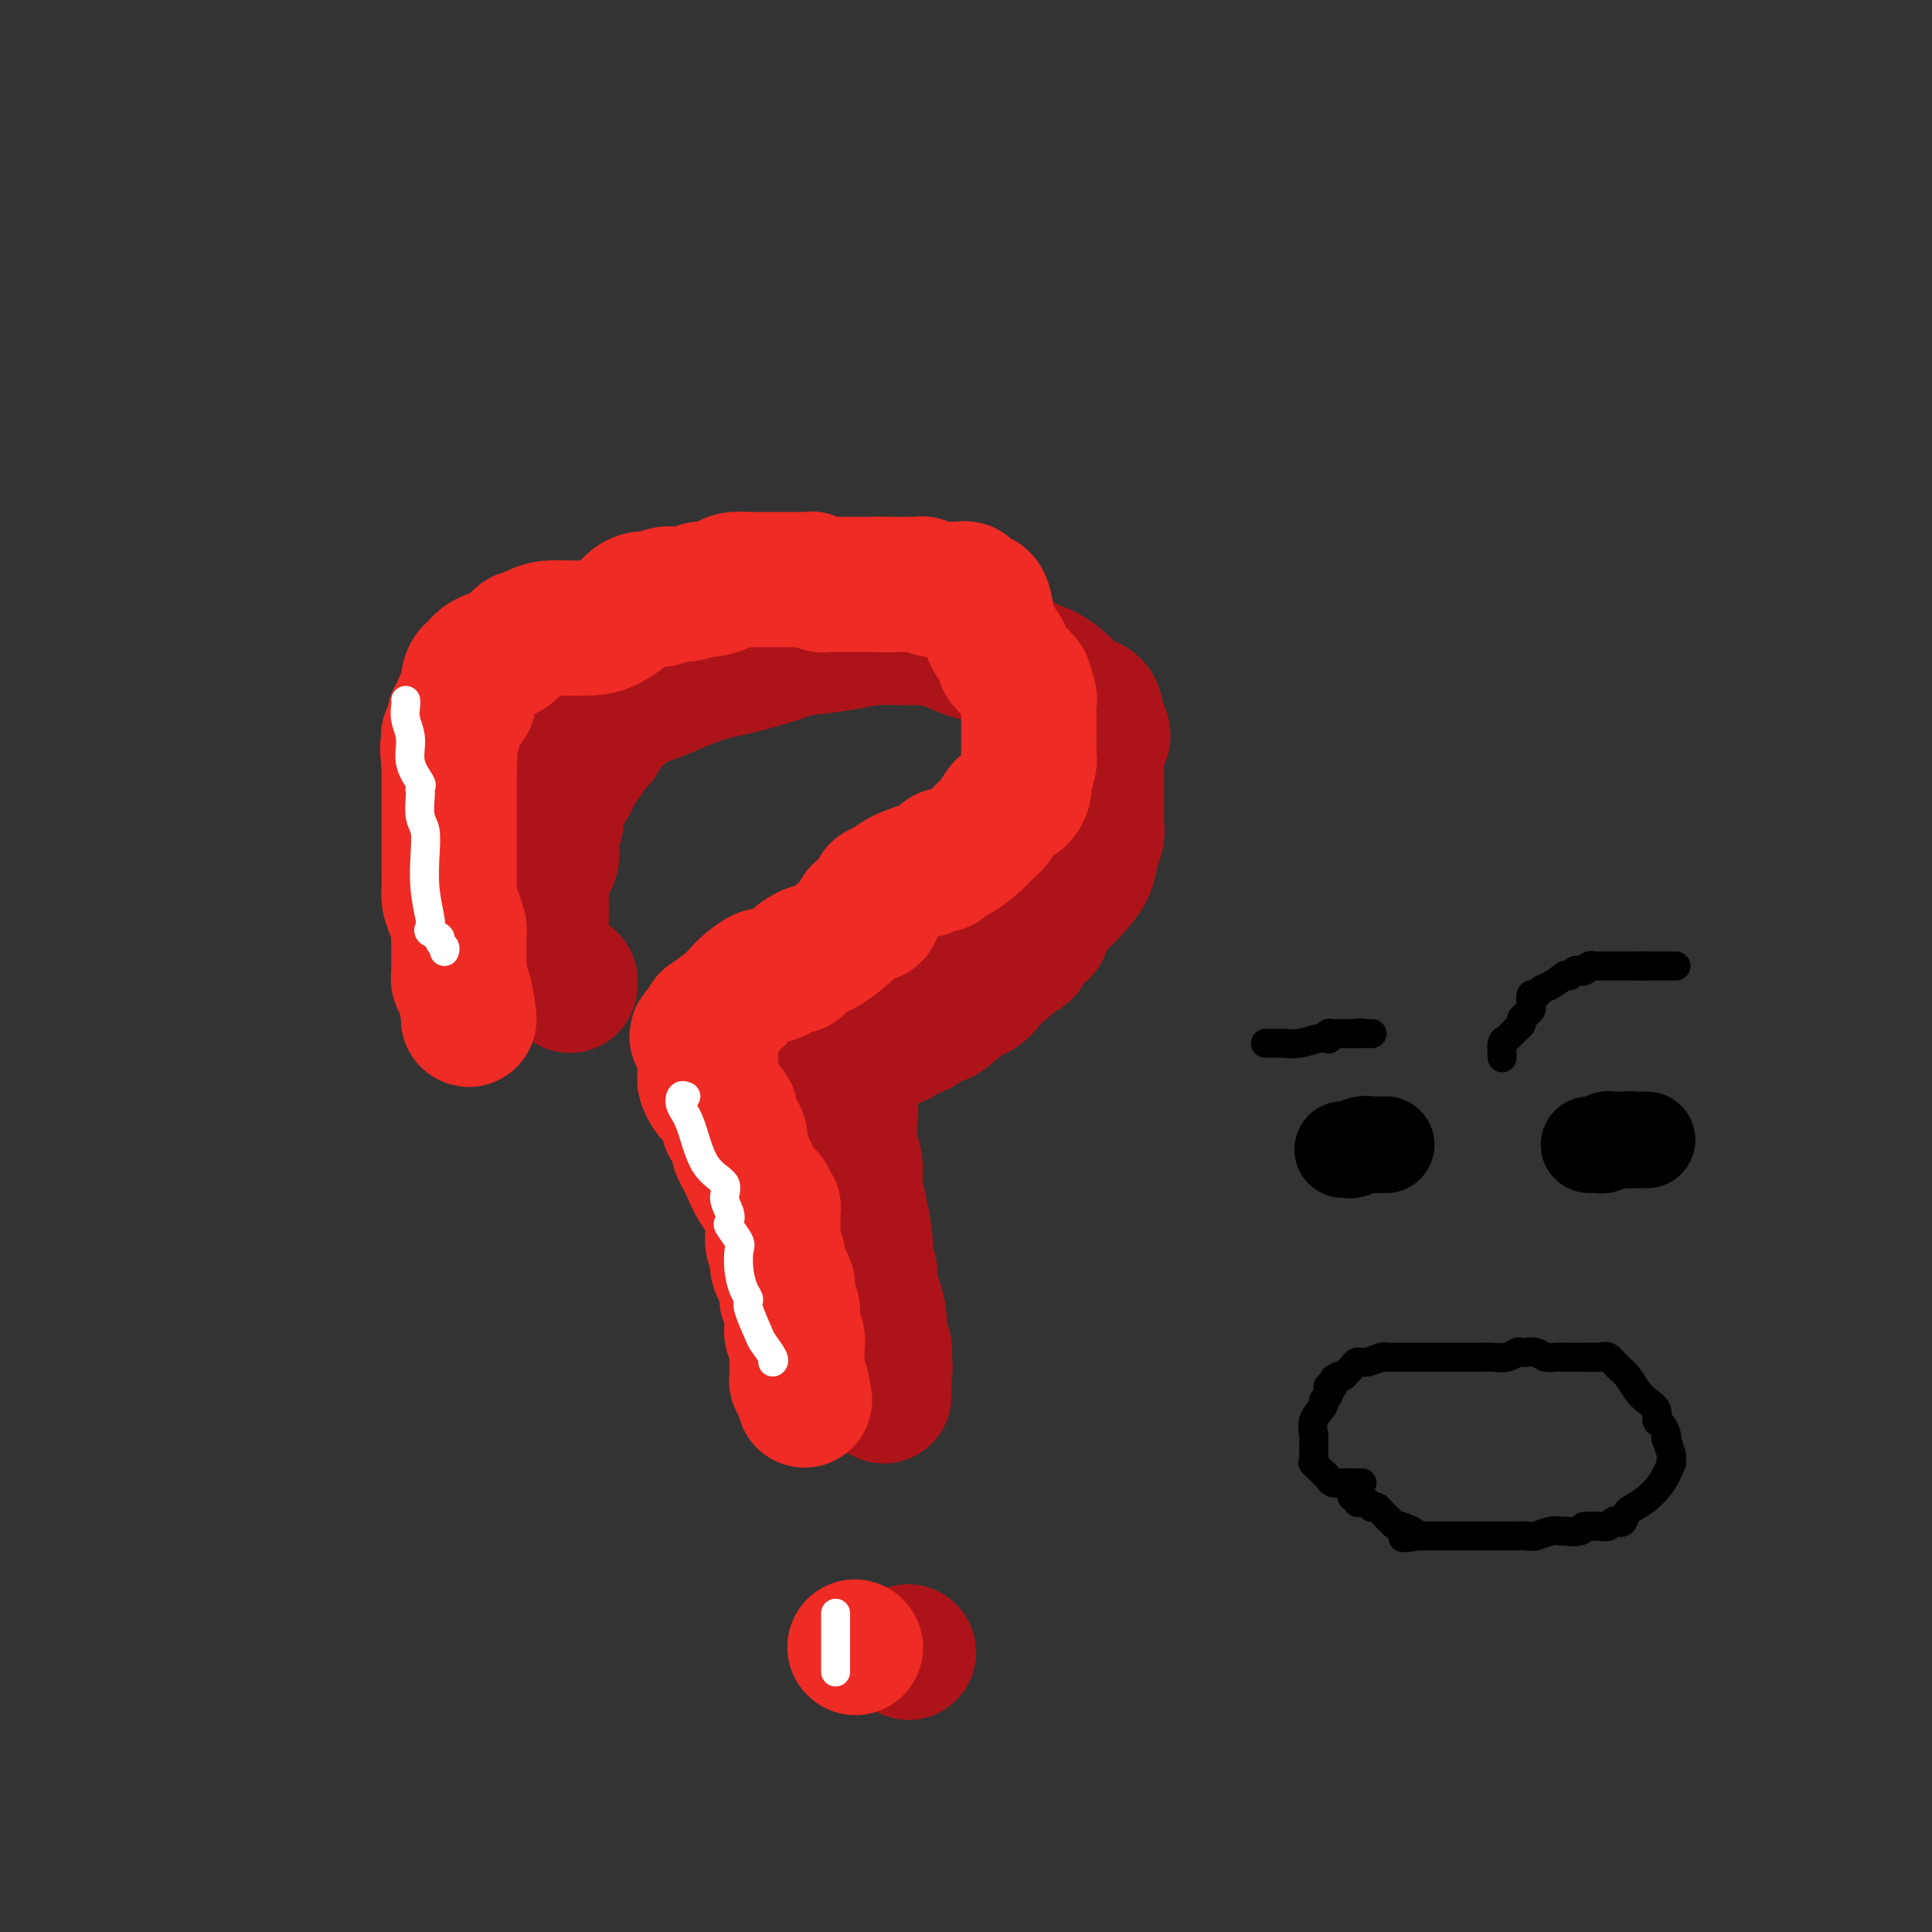<svg viewBox='0 0 400 400' version='1.1' xmlns='http://www.w3.org/2000/svg' xmlns:xlink='http://www.w3.org/1999/xlink'><rect x="0" y="0" width="400" height="400" fill="#333333" stroke="none"/><g fill='none' stroke='#AD1419' stroke-width='28' stroke-linecap='round' stroke-linejoin='round'><path d='M118,204c0.000,-0.540 0.000,-1.080 0,-1c-0.000,0.080 -0.000,0.779 -1,0c-1.000,-0.779 -3.000,-3.037 -4,-4c-1.000,-0.963 -1.000,-0.632 -1,-1c0.000,-0.368 0.001,-1.435 0,-2c-0.001,-0.565 -0.002,-0.627 0,-1c0.002,-0.373 0.008,-1.058 0,-1c-0.008,0.058 -0.030,0.858 0,-1c0.030,-1.858 0.113,-6.375 0,-9c-0.113,-2.625 -0.423,-3.358 0,-4c0.423,-0.642 1.577,-1.193 2,-2c0.423,-0.807 0.114,-1.871 0,-3c-0.114,-1.129 -0.033,-2.323 0,-3c0.033,-0.677 0.016,-0.839 0,-1'/><path d='M114,171c0.525,-4.049 0.837,-1.670 1,-1c0.163,0.670 0.175,-0.368 0,-1c-0.175,-0.632 -0.538,-0.860 0,-2c0.538,-1.140 1.977,-3.194 3,-5c1.023,-1.806 1.632,-3.365 2,-4c0.368,-0.635 0.496,-0.345 1,-1c0.504,-0.655 1.382,-2.254 2,-3c0.618,-0.746 0.974,-0.637 1,-1c0.026,-0.363 -0.277,-1.197 0,-2c0.277,-0.803 1.135,-1.574 2,-2c0.865,-0.426 1.736,-0.506 2,-1c0.264,-0.494 -0.081,-1.400 0,-2c0.081,-0.600 0.586,-0.892 1,-1c0.414,-0.108 0.737,-0.030 1,0c0.263,0.030 0.468,0.012 1,0c0.532,-0.012 1.392,-0.017 4,-1c2.608,-0.983 6.964,-2.943 10,-4c3.036,-1.057 4.752,-1.211 8,-2c3.248,-0.789 8.028,-2.212 10,-3c1.972,-0.788 1.135,-0.939 1,-1c-0.135,-0.061 0.433,-0.030 1,0'/><path d='M165,134c5.478,-1.812 0.672,-0.342 1,0c0.328,0.342 5.791,-0.444 9,-1c3.209,-0.556 4.166,-0.882 6,-1c1.834,-0.118 4.545,-0.030 6,0c1.455,0.030 1.653,0.000 2,0c0.347,-0.000 0.842,0.028 1,0c0.158,-0.028 -0.021,-0.112 1,0c1.021,0.112 3.242,0.420 5,1c1.758,0.580 3.055,1.430 5,2c1.945,0.570 4.540,0.859 6,1c1.460,0.141 1.784,0.135 2,0c0.216,-0.135 0.323,-0.398 1,0c0.677,0.398 1.923,1.459 3,2c1.077,0.541 1.983,0.564 3,1c1.017,0.436 2.143,1.286 3,2c0.857,0.714 1.445,1.290 2,2c0.555,0.710 1.077,1.552 2,2c0.923,0.448 2.247,0.502 3,1c0.753,0.498 0.933,1.442 1,2c0.067,0.558 0.019,0.731 0,1c-0.019,0.269 -0.010,0.635 0,1'/><path d='M227,150c2.630,2.884 0.705,3.093 0,3c-0.705,-0.093 -0.189,-0.489 0,0c0.189,0.489 0.051,1.862 0,3c-0.051,1.138 -0.014,2.041 0,3c0.014,0.959 0.004,1.973 0,3c-0.004,1.027 -0.001,2.067 0,3c0.001,0.933 0.000,1.761 0,2c-0.000,0.239 -0.000,-0.109 0,0c0.000,0.109 0.001,0.676 0,1c-0.001,0.324 -0.004,0.407 0,1c0.004,0.593 0.014,1.698 0,2c-0.014,0.302 -0.051,-0.198 0,0c0.051,0.198 0.190,1.093 0,2c-0.190,0.907 -0.709,1.827 -1,3c-0.291,1.173 -0.354,2.598 -1,4c-0.646,1.402 -1.873,2.781 -3,4c-1.127,1.219 -2.152,2.277 -3,3c-0.848,0.723 -1.519,1.109 -2,2c-0.481,0.891 -0.773,2.285 -1,3c-0.227,0.715 -0.388,0.749 -1,1c-0.612,0.251 -1.676,0.719 -2,1c-0.324,0.281 0.092,0.376 0,1c-0.092,0.624 -0.694,1.777 -1,2c-0.306,0.223 -0.318,-0.485 -1,0c-0.682,0.485 -2.035,2.162 -3,3c-0.965,0.838 -1.544,0.836 -2,1c-0.456,0.164 -0.791,0.494 -1,1c-0.209,0.506 -0.293,1.187 -1,2c-0.707,0.813 -2.036,1.757 -3,2c-0.964,0.243 -1.561,-0.216 -2,0c-0.439,0.216 -0.719,1.108 -1,2'/><path d='M198,208c-4.689,4.449 -2.913,1.573 -3,1c-0.087,-0.573 -2.037,1.157 -3,2c-0.963,0.843 -0.940,0.801 -1,1c-0.060,0.199 -0.205,0.641 -1,1c-0.795,0.359 -2.241,0.635 -3,1c-0.759,0.365 -0.832,0.820 -1,1c-0.168,0.180 -0.433,0.085 -1,0c-0.567,-0.085 -1.437,-0.159 -2,0c-0.563,0.159 -0.819,0.550 -1,1c-0.181,0.450 -0.287,0.958 -1,1c-0.713,0.042 -2.034,-0.381 -3,0c-0.966,0.381 -1.579,1.566 -2,2c-0.421,0.434 -0.652,0.117 -1,0c-0.348,-0.117 -0.814,-0.033 -1,0c-0.186,0.033 -0.093,0.017 0,0'/><path d='M174,219c-3.551,3.642 -0.430,7.248 1,9c1.430,1.752 1.168,1.649 1,3c-0.168,1.351 -0.243,4.157 0,6c0.243,1.843 0.805,2.724 1,4c0.195,1.276 0.023,2.946 0,4c-0.023,1.054 0.103,1.493 0,1c-0.103,-0.493 -0.434,-1.919 0,0c0.434,1.919 1.633,7.183 2,10c0.367,2.817 -0.097,3.188 0,4c0.097,0.812 0.757,2.065 1,3c0.243,0.935 0.069,1.553 0,2c-0.069,0.447 -0.035,0.724 0,1'/><path d='M180,266c0.885,7.426 0.097,2.490 0,1c-0.097,-1.490 0.496,0.465 1,2c0.504,1.535 0.920,2.649 1,4c0.080,1.351 -0.174,2.939 0,4c0.174,1.061 0.778,1.593 1,2c0.222,0.407 0.064,0.688 0,1c-0.064,0.312 -0.032,0.656 0,1'/><path d='M183,281c0.464,2.907 0.124,2.674 0,3c-0.124,0.326 -0.033,1.211 0,2c0.033,0.789 0.009,1.482 0,2c-0.009,0.518 -0.003,0.862 0,1c0.003,0.138 0.001,0.069 0,0'/><path d='M188,342c0.000,0.000 0.100,0.100 0.1,0.1'/></g>
<g fill='none' stroke='#EE2B24' stroke-width='28' stroke-linecap='round' stroke-linejoin='round'><path d='M97,211c0.083,0.093 0.166,0.186 0,-1c-0.166,-1.186 -0.580,-3.652 -1,-5c-0.420,-1.348 -0.844,-1.577 -1,-2c-0.156,-0.423 -0.042,-1.038 0,-2c0.042,-0.962 0.012,-2.269 0,-3c-0.012,-0.731 -0.006,-0.884 0,-1c0.006,-0.116 0.012,-0.194 0,-1c-0.012,-0.806 -0.042,-2.338 0,-3c0.042,-0.662 0.155,-0.453 0,-1c-0.155,-0.547 -0.577,-1.848 -1,-3c-0.423,-1.152 -0.845,-2.154 -1,-3c-0.155,-0.846 -0.041,-1.537 0,-2c0.041,-0.463 0.011,-0.697 0,-1c-0.011,-0.303 -0.003,-0.675 0,-1c0.003,-0.325 0.001,-0.602 0,-1c-0.001,-0.398 -0.000,-0.915 0,-1c0.000,-0.085 0.000,0.263 0,0c-0.000,-0.263 -0.000,-1.135 0,-2c0.000,-0.865 0.000,-1.722 0,-3c-0.000,-1.278 -0.000,-2.976 0,-4c0.000,-1.024 0.000,-1.373 0,-2c-0.000,-0.627 -0.000,-1.531 0,-2c0.000,-0.469 0.000,-0.502 0,-1c-0.000,-0.498 -0.000,-1.462 0,-2c0.000,-0.538 0.000,-0.649 0,-1c-0.000,-0.351 -0.000,-0.941 0,-1c0.000,-0.059 0.000,0.412 0,0c-0.000,-0.412 -0.000,-1.706 0,-3'/><path d='M93,159c-0.623,-7.961 -0.182,-1.862 0,-1c0.182,0.862 0.104,-3.511 0,-5c-0.104,-1.489 -0.235,-0.092 0,0c0.235,0.092 0.838,-1.121 1,-2c0.162,-0.879 -0.115,-1.426 0,-2c0.115,-0.574 0.622,-1.176 1,-2c0.378,-0.824 0.626,-1.870 1,-2c0.374,-0.130 0.873,0.656 1,0c0.127,-0.656 -0.119,-2.753 0,-4c0.119,-1.247 0.603,-1.644 1,-2c0.397,-0.356 0.708,-0.673 1,-1c0.292,-0.327 0.565,-0.665 1,-1c0.435,-0.335 1.034,-0.668 2,-1c0.966,-0.332 2.300,-0.664 3,-1c0.700,-0.336 0.765,-0.678 1,-1c0.235,-0.322 0.640,-0.625 1,-1c0.360,-0.375 0.674,-0.821 1,-1c0.326,-0.179 0.663,-0.089 1,0'/><path d='M109,132c2.844,-1.855 3.955,-1.992 6,-2c2.045,-0.008 5.023,0.113 7,0c1.977,-0.113 2.953,-0.461 4,-1c1.047,-0.539 2.164,-1.269 3,-2c0.836,-0.731 1.390,-1.463 2,-2c0.610,-0.537 1.274,-0.880 2,-1c0.726,-0.120 1.513,-0.017 2,0c0.487,0.017 0.673,-0.052 1,0c0.327,0.052 0.796,0.225 1,0c0.204,-0.225 0.142,-0.848 1,-1c0.858,-0.152 2.637,0.166 4,0c1.363,-0.166 2.311,-0.815 3,-1c0.689,-0.185 1.121,0.094 2,0c0.879,-0.094 2.207,-0.561 3,-1c0.793,-0.439 1.051,-0.850 2,-1c0.949,-0.150 2.589,-0.040 3,0c0.411,0.040 -0.406,0.011 0,0c0.406,-0.011 2.036,-0.003 3,0c0.964,0.003 1.261,-0.000 2,0c0.739,0.000 1.918,0.004 3,0c1.082,-0.004 2.067,-0.015 3,0c0.933,0.015 1.815,0.057 2,0c0.185,-0.057 -0.327,-0.211 0,0c0.327,0.211 1.494,0.789 2,1c0.506,0.211 0.351,0.057 1,0c0.649,-0.057 2.102,-0.015 3,0c0.898,0.015 1.242,0.004 2,0c0.758,-0.004 1.931,-0.001 3,0c1.069,0.001 2.035,0.001 3,0'/><path d='M182,121c4.008,0.155 0.527,0.041 0,0c-0.527,-0.041 1.900,-0.011 3,0c1.100,0.011 0.872,0.003 1,0c0.128,-0.003 0.613,-0.001 1,0c0.387,0.001 0.676,-0.001 1,0c0.324,0.001 0.682,0.004 1,0c0.318,-0.004 0.596,-0.015 1,0c0.404,0.015 0.936,0.057 1,0c0.064,-0.057 -0.338,-0.211 0,0c0.338,0.211 1.418,0.789 2,1c0.582,0.211 0.667,0.057 1,0c0.333,-0.057 0.915,-0.015 1,0c0.085,0.015 -0.327,0.003 0,0c0.327,-0.003 1.393,0.003 2,0c0.607,-0.003 0.754,-0.016 1,0c0.246,0.016 0.591,0.061 1,0c0.409,-0.061 0.883,-0.227 1,0c0.117,0.227 -0.123,0.849 0,1c0.123,0.151 0.609,-0.167 1,0c0.391,0.167 0.685,0.821 1,1c0.315,0.179 0.649,-0.117 1,0c0.351,0.117 0.719,0.646 1,2c0.281,1.354 0.474,3.532 1,5c0.526,1.468 1.384,2.225 2,3c0.616,0.775 0.990,1.569 1,2c0.010,0.431 -0.343,0.501 0,1c0.343,0.499 1.384,1.428 2,2c0.616,0.572 0.808,0.786 1,1'/><path d='M211,140c1.868,2.847 1.036,0.965 1,1c-0.036,0.035 0.722,1.986 1,3c0.278,1.014 0.074,1.091 0,1c-0.074,-0.091 -0.020,-0.352 0,0c0.020,0.352 0.005,1.315 0,2c-0.005,0.685 -0.002,1.091 0,2c0.002,0.909 0.001,2.320 0,3c-0.001,0.680 -0.004,0.627 0,1c0.004,0.373 0.016,1.170 0,2c-0.016,0.830 -0.058,1.693 0,2c0.058,0.307 0.216,0.059 0,1c-0.216,0.941 -0.806,3.071 -1,4c-0.194,0.929 0.008,0.658 0,1c-0.008,0.342 -0.227,1.297 -1,2c-0.773,0.703 -2.101,1.152 -3,2c-0.899,0.848 -1.368,2.093 -2,3c-0.632,0.907 -1.427,1.475 -2,2c-0.573,0.525 -0.924,1.006 -2,2c-1.076,0.994 -2.879,2.500 -4,3c-1.121,0.500 -1.562,-0.006 -2,0c-0.438,0.006 -0.875,0.522 -1,1c-0.125,0.478 0.062,0.916 0,1c-0.062,0.084 -0.372,-0.185 -1,0c-0.628,0.185 -1.574,0.826 -2,1c-0.426,0.174 -0.331,-0.118 -1,0c-0.669,0.118 -2.103,0.647 -3,1c-0.897,0.353 -1.256,0.529 -2,1c-0.744,0.471 -1.872,1.235 -3,2'/><path d='M183,184c-2.333,1.025 -0.665,0.089 0,0c0.665,-0.089 0.328,0.669 0,1c-0.328,0.331 -0.647,0.235 -1,1c-0.353,0.765 -0.742,2.391 -1,3c-0.258,0.609 -0.387,0.201 -1,0c-0.613,-0.201 -1.712,-0.194 -2,0c-0.288,0.194 0.234,0.576 -1,2c-1.234,1.424 -4.226,3.888 -6,5c-1.774,1.112 -2.332,0.870 -3,1c-0.668,0.130 -1.447,0.631 -2,1c-0.553,0.369 -0.882,0.605 -1,1c-0.118,0.395 -0.027,0.949 0,1c0.027,0.051 -0.010,-0.400 -1,0c-0.990,0.400 -2.934,1.653 -4,2c-1.066,0.347 -1.253,-0.211 -2,0c-0.747,0.211 -2.053,1.190 -3,2c-0.947,0.810 -1.536,1.449 -2,2c-0.464,0.551 -0.805,1.014 -2,2c-1.195,0.986 -3.245,2.496 -4,3c-0.755,0.504 -0.216,0.001 0,0c0.216,-0.001 0.108,0.499 0,1'/><path d='M147,212c-5.261,3.996 -1.413,2.485 0,2c1.413,-0.485 0.393,0.055 0,1c-0.393,0.945 -0.158,2.295 0,3c0.158,0.705 0.239,0.767 0,1c-0.239,0.233 -0.797,0.639 -1,1c-0.203,0.361 -0.051,0.678 0,1c0.051,0.322 0.002,0.649 0,1c-0.002,0.351 0.042,0.725 0,1c-0.042,0.275 -0.171,0.450 0,1c0.171,0.550 0.642,1.475 1,2c0.358,0.525 0.604,0.651 1,1c0.396,0.349 0.944,0.920 1,1c0.056,0.080 -0.379,-0.330 0,0c0.379,0.330 1.573,1.401 2,2c0.427,0.599 0.086,0.728 0,1c-0.086,0.272 0.081,0.688 0,1c-0.081,0.312 -0.411,0.521 0,1c0.411,0.479 1.562,1.229 2,2c0.438,0.771 0.161,1.565 0,2c-0.161,0.435 -0.207,0.512 0,1c0.207,0.488 0.667,1.387 1,2c0.333,0.613 0.538,0.939 1,2c0.462,1.061 1.182,2.858 2,4c0.818,1.142 1.736,1.629 2,2c0.264,0.371 -0.125,0.627 0,1c0.125,0.373 0.766,0.862 1,1c0.234,0.138 0.063,-0.076 0,0c-0.063,0.076 -0.017,0.443 0,1c0.017,0.557 0.005,1.304 0,2c-0.005,0.696 -0.001,1.342 0,2c0.001,0.658 0.001,1.329 0,2'/><path d='M160,257c0.393,1.975 0.876,2.413 1,3c0.124,0.587 -0.110,1.323 0,2c0.110,0.677 0.564,1.294 1,2c0.436,0.706 0.853,1.502 1,2c0.147,0.498 0.025,0.697 0,1c-0.025,0.303 0.046,0.710 0,1c-0.046,0.290 -0.208,0.463 0,1c0.208,0.537 0.787,1.440 1,2c0.213,0.560 0.061,0.779 0,1c-0.061,0.221 -0.030,0.443 0,1c0.030,0.557 0.061,1.449 0,2c-0.061,0.551 -0.212,0.761 0,1c0.212,0.239 0.789,0.505 1,1c0.211,0.495 0.056,1.218 0,2c-0.056,0.782 -0.012,1.624 0,2c0.012,0.376 -0.007,0.286 0,1c0.007,0.714 0.040,2.231 0,3c-0.040,0.769 -0.154,0.791 0,1c0.154,0.209 0.577,0.604 1,1'/><path d='M166,287c1.000,5.000 0.500,2.500 0,0'/><path d='M177,341c0.000,0.000 0.100,0.100 0.1,0.1'/></g>
<g fill='none' stroke='#FFFFFF' stroke-width='6' stroke-linecap='round' stroke-linejoin='round'><path d='M142,227c-0.377,-0.163 -0.755,-0.326 -1,0c-0.245,0.326 -0.358,1.140 0,2c0.358,0.860 1.185,1.767 2,4c0.815,2.233 1.616,5.793 3,8c1.384,2.207 3.350,3.062 4,4c0.650,0.938 -0.014,1.960 0,3c0.014,1.040 0.708,2.097 1,3c0.292,0.903 0.183,1.651 0,2c-0.183,0.349 -0.439,0.299 0,1c0.439,0.701 1.572,2.152 2,3c0.428,0.848 0.151,1.092 0,2c-0.151,0.908 -0.177,2.482 0,4c0.177,1.518 0.557,2.982 1,4c0.443,1.018 0.949,1.589 1,2c0.051,0.411 -0.354,0.660 0,2c0.354,1.340 1.468,3.771 2,5c0.532,1.229 0.483,1.257 1,2c0.517,0.743 1.601,2.200 2,3c0.399,0.800 0.114,0.943 0,1c-0.114,0.057 -0.057,0.029 0,0'/><path d='M173,334c0.000,0.705 0.000,1.410 0,2c0.000,0.590 0.000,1.066 0,2c0.000,0.934 0.000,2.328 0,3c0.000,0.672 0.000,0.623 0,1c0.000,0.377 0.000,1.178 0,2c0.000,0.822 0.000,1.663 0,2c0.000,0.337 0.000,0.168 0,0'/><path d='M84,145c0.035,0.172 0.069,0.344 0,1c-0.069,0.656 -0.243,1.797 0,3c0.243,1.203 0.902,2.470 1,4c0.098,1.530 -0.366,3.324 0,5c0.366,1.676 1.561,3.233 2,4c0.439,0.767 0.121,0.746 0,1c-0.121,0.254 -0.046,0.785 0,1c0.046,0.215 0.064,0.113 0,1c-0.064,0.887 -0.210,2.762 0,4c0.210,1.238 0.775,1.837 1,3c0.225,1.163 0.111,2.889 0,5c-0.111,2.111 -0.218,4.607 0,7c0.218,2.393 0.761,4.683 1,6c0.239,1.317 0.173,1.662 0,2c-0.173,0.338 -0.452,0.668 0,1c0.452,0.332 1.637,0.666 2,1c0.363,0.334 -0.095,0.667 0,1c0.095,0.333 0.741,0.667 1,1c0.259,0.333 0.129,0.667 0,1'/></g>
<g fill='none' stroke='#000000' stroke-width='6' stroke-linecap='round' stroke-linejoin='round'><path d='M282,307c-0.302,-0.000 -0.605,-0.000 -1,0c-0.395,0.000 -0.883,0.001 -1,0c-0.117,-0.001 0.137,-0.004 0,0c-0.137,0.004 -0.665,0.013 -1,0c-0.335,-0.013 -0.475,-0.050 -1,0c-0.525,0.050 -1.433,0.186 -2,0c-0.567,-0.186 -0.793,-0.694 -1,-1c-0.207,-0.306 -0.395,-0.411 -1,-1c-0.605,-0.589 -1.626,-1.663 -2,-2c-0.374,-0.337 -0.100,0.065 0,0c0.100,-0.065 0.027,-0.595 0,-1c-0.027,-0.405 -0.007,-0.684 0,-1c0.007,-0.316 -0.000,-0.667 0,-1c0.000,-0.333 0.008,-0.646 0,-1c-0.008,-0.354 -0.031,-0.749 0,-1c0.031,-0.251 0.117,-0.357 0,-1c-0.117,-0.643 -0.438,-1.821 0,-3c0.438,-1.179 1.633,-2.358 2,-3c0.367,-0.642 -0.095,-0.747 0,-1c0.095,-0.253 0.747,-0.656 1,-1c0.253,-0.344 0.107,-0.631 0,-1c-0.107,-0.369 -0.173,-0.820 0,-1c0.173,-0.180 0.587,-0.090 1,0'/><path d='M276,287c0.571,-2.637 -0.002,-1.231 0,-1c0.002,0.231 0.577,-0.713 1,-1c0.423,-0.287 0.692,0.082 1,0c0.308,-0.082 0.653,-0.614 1,-1c0.347,-0.386 0.695,-0.625 1,-1c0.305,-0.375 0.566,-0.885 1,-1c0.434,-0.115 1.040,0.165 2,0c0.960,-0.165 2.273,-0.776 3,-1c0.727,-0.224 0.868,-0.060 1,0c0.132,0.060 0.257,0.016 1,0c0.743,-0.016 2.105,-0.004 3,0c0.895,0.004 1.323,0.001 2,0c0.677,-0.001 1.602,-0.001 2,0c0.398,0.001 0.270,0.001 2,0c1.730,-0.001 5.318,-0.004 7,0c1.682,0.004 1.459,0.015 2,0c0.541,-0.015 1.846,-0.056 3,0c1.154,0.056 2.158,0.210 3,0c0.842,-0.210 1.524,-0.785 2,-1c0.476,-0.215 0.746,-0.072 1,0c0.254,0.072 0.491,0.072 1,0c0.509,-0.072 1.291,-0.215 2,0c0.709,0.215 1.345,0.790 2,1c0.655,0.210 1.330,0.056 2,0c0.670,-0.056 1.334,-0.015 2,0c0.666,0.015 1.333,0.004 2,0c0.667,-0.004 1.333,-0.002 2,0'/><path d='M328,281c6.628,-0.007 2.199,-0.025 1,0c-1.199,0.025 0.834,0.093 2,0c1.166,-0.093 1.467,-0.348 2,0c0.533,0.348 1.299,1.300 2,2c0.701,0.700 1.336,1.147 2,2c0.664,0.853 1.358,2.111 2,3c0.642,0.889 1.234,1.407 2,2c0.766,0.593 1.708,1.260 2,2c0.292,0.740 -0.066,1.555 0,2c0.066,0.445 0.557,0.522 1,1c0.443,0.478 0.837,1.356 1,2c0.163,0.644 0.096,1.053 0,1c-0.096,-0.053 -0.221,-0.567 0,0c0.221,0.567 0.787,2.216 1,3c0.213,0.784 0.073,0.703 0,1c-0.073,0.297 -0.079,0.971 0,1c0.079,0.029 0.242,-0.587 0,0c-0.242,0.587 -0.891,2.378 -2,4c-1.109,1.622 -2.679,3.075 -4,4c-1.321,0.925 -2.395,1.324 -3,2c-0.605,0.676 -0.742,1.631 -1,2c-0.258,0.369 -0.635,0.151 -1,0c-0.365,-0.151 -0.716,-0.236 -1,0c-0.284,0.236 -0.499,0.794 -1,1c-0.501,0.206 -1.286,0.059 -2,0c-0.714,-0.059 -1.357,-0.029 -2,0'/><path d='M329,316c-1.913,0.713 -1.197,-0.006 -1,0c0.197,0.006 -0.125,0.737 -1,1c-0.875,0.263 -2.303,0.056 -3,0c-0.697,-0.056 -0.662,0.037 -1,0c-0.338,-0.037 -1.050,-0.206 -2,0c-0.950,0.206 -2.138,0.787 -3,1c-0.862,0.213 -1.397,0.057 -2,0c-0.603,-0.057 -1.275,-0.015 -2,0c-0.725,0.015 -1.503,0.004 -2,0c-0.497,-0.004 -0.714,-0.001 -1,0c-0.286,0.001 -0.640,0.000 -1,0c-0.360,-0.000 -0.727,-0.000 -1,0c-0.273,0.000 -0.454,0.000 -1,0c-0.546,-0.000 -1.457,-0.000 -2,0c-0.543,0.000 -0.719,0.000 -1,0c-0.281,-0.000 -0.667,-0.000 -1,0c-0.333,0.000 -0.614,0.000 -1,0c-0.386,-0.000 -0.877,-0.000 -1,0c-0.123,0.000 0.122,0.000 0,0c-0.122,-0.000 -0.612,-0.000 -1,0c-0.388,0.000 -0.676,0.000 -1,0c-0.324,-0.000 -0.686,-0.000 -1,0c-0.314,0.000 -0.581,0.000 -1,0c-0.419,-0.000 -0.988,-0.000 -1,0c-0.012,0.000 0.535,0.000 0,0c-0.535,-0.000 -2.153,-0.000 -3,0c-0.847,0.000 -0.924,0.000 -1,0'/><path d='M293,318c-5.401,0.433 -0.904,0.516 0,0c0.904,-0.516 -1.785,-1.630 -3,-2c-1.215,-0.370 -0.957,0.006 -1,0c-0.043,-0.006 -0.389,-0.393 -1,-1c-0.611,-0.607 -1.487,-1.434 -2,-2c-0.513,-0.566 -0.662,-0.870 -1,-1c-0.338,-0.130 -0.865,-0.086 -1,0c-0.135,0.086 0.123,0.215 0,0c-0.123,-0.215 -0.625,-0.775 -1,-1c-0.375,-0.225 -0.622,-0.116 -1,0c-0.378,0.116 -0.886,0.238 -1,0c-0.114,-0.238 0.166,-0.834 0,-1c-0.166,-0.166 -0.776,0.100 -1,0c-0.224,-0.100 -0.060,-0.565 0,-1c0.060,-0.435 0.017,-0.838 0,-1c-0.017,-0.162 -0.009,-0.081 0,0'/><path d='M284,238c-0.083,0.000 -0.167,0.000 0,0c0.167,0.000 0.583,0.000 1,0c0.417,0.000 0.833,0.000 1,0c0.167,0.000 0.083,0.000 0,0'/></g>
<g fill='none' stroke='#000000' stroke-width='20' stroke-linecap='round' stroke-linejoin='round'><path d='M287,237c-0.242,-0.008 -0.484,-0.016 -1,0c-0.516,0.016 -1.305,0.057 -2,0c-0.695,-0.057 -1.297,-0.211 -2,0c-0.703,0.211 -1.508,0.789 -2,1c-0.492,0.211 -0.671,0.057 -1,0c-0.329,-0.057 -0.808,-0.016 -1,0c-0.192,0.016 -0.096,0.008 0,0'/><path d='M329,237c0.331,0.008 0.661,0.016 1,0c0.339,-0.016 0.686,-0.057 1,0c0.314,0.057 0.595,0.211 1,0c0.405,-0.211 0.935,-0.789 1,-1c0.065,-0.211 -0.333,-0.057 0,0c0.333,0.057 1.397,0.015 2,0c0.603,-0.015 0.744,-0.004 1,0c0.256,0.004 0.628,0.002 1,0'/><path d='M337,236c1.205,-0.155 0.218,-0.041 0,0c-0.218,0.041 0.333,0.011 1,0c0.667,-0.011 1.449,-0.003 2,0c0.551,0.003 0.872,0.001 1,0c0.128,-0.001 0.064,-0.000 0,0'/></g>
<g fill='none' stroke='#000000' stroke-width='6' stroke-linecap='round' stroke-linejoin='round'><path d='M311,219c-0.061,-1.209 -0.122,-2.418 0,-3c0.122,-0.582 0.428,-0.537 1,-1c0.572,-0.463 1.411,-1.434 2,-2c0.589,-0.566 0.929,-0.728 1,-1c0.071,-0.272 -0.125,-0.655 0,-1c0.125,-0.345 0.573,-0.652 1,-1c0.427,-0.348 0.835,-0.738 1,-1c0.165,-0.262 0.087,-0.398 0,-1c-0.087,-0.602 -0.184,-1.672 0,-2c0.184,-0.328 0.648,0.084 1,0c0.352,-0.084 0.591,-0.664 1,-1c0.409,-0.336 0.988,-0.429 2,-1c1.012,-0.571 2.456,-1.621 3,-2c0.544,-0.379 0.187,-0.088 0,0c-0.187,0.088 -0.205,-0.028 0,0c0.205,0.028 0.632,0.200 1,0c0.368,-0.200 0.676,-0.772 1,-1c0.324,-0.228 0.664,-0.114 1,0c0.336,0.114 0.667,0.227 1,0c0.333,-0.227 0.668,-0.793 1,-1c0.332,-0.207 0.661,-0.056 1,0c0.339,0.056 0.686,0.015 1,0c0.314,-0.015 0.594,-0.004 1,0c0.406,0.004 0.939,0.001 1,0c0.061,-0.001 -0.348,-0.000 0,0c0.348,0.000 1.455,0.000 2,0c0.545,-0.000 0.527,-0.000 1,0c0.473,0.000 1.435,0.000 2,0c0.565,-0.000 0.733,-0.000 1,0c0.267,0.000 0.634,0.000 1,0'/><path d='M340,200c1.709,0.000 0.983,0.000 1,0c0.017,0.000 0.778,0.000 1,0c0.222,0.000 -0.094,0.000 0,0c0.094,0.000 0.599,0.000 1,0c0.401,0.000 0.700,0.000 1,0c0.300,0.000 0.603,0.000 1,0c0.397,0.000 0.890,0.000 1,0c0.110,0.000 -0.163,0.000 0,0c0.163,0.000 0.761,0.000 1,0c0.239,0.000 0.120,0.000 0,0'/><path d='M262,216c0.330,-0.000 0.661,-0.000 1,0c0.339,0.000 0.687,0.001 1,0c0.313,-0.001 0.591,-0.004 1,0c0.409,0.004 0.951,0.015 1,0c0.049,-0.015 -0.393,-0.056 0,0c0.393,0.056 1.621,0.207 3,0c1.379,-0.207 2.909,-0.774 4,-1c1.091,-0.226 1.744,-0.113 2,0c0.256,0.113 0.113,0.226 0,0c-0.113,-0.226 -0.198,-0.793 0,-1c0.198,-0.207 0.680,-0.056 1,0c0.320,0.056 0.477,0.015 1,0c0.523,-0.015 1.410,-0.004 2,0c0.590,0.004 0.883,0.001 1,0c0.117,-0.001 0.059,-0.001 0,0'/><path d='M280,214c2.962,-0.309 1.368,-0.083 1,0c-0.368,0.083 0.490,0.022 1,0c0.510,-0.022 0.673,-0.006 1,0c0.327,0.006 0.819,0.002 1,0c0.181,-0.002 0.052,-0.000 0,0c-0.052,0.000 -0.026,0.000 0,0'/></g>
</svg>